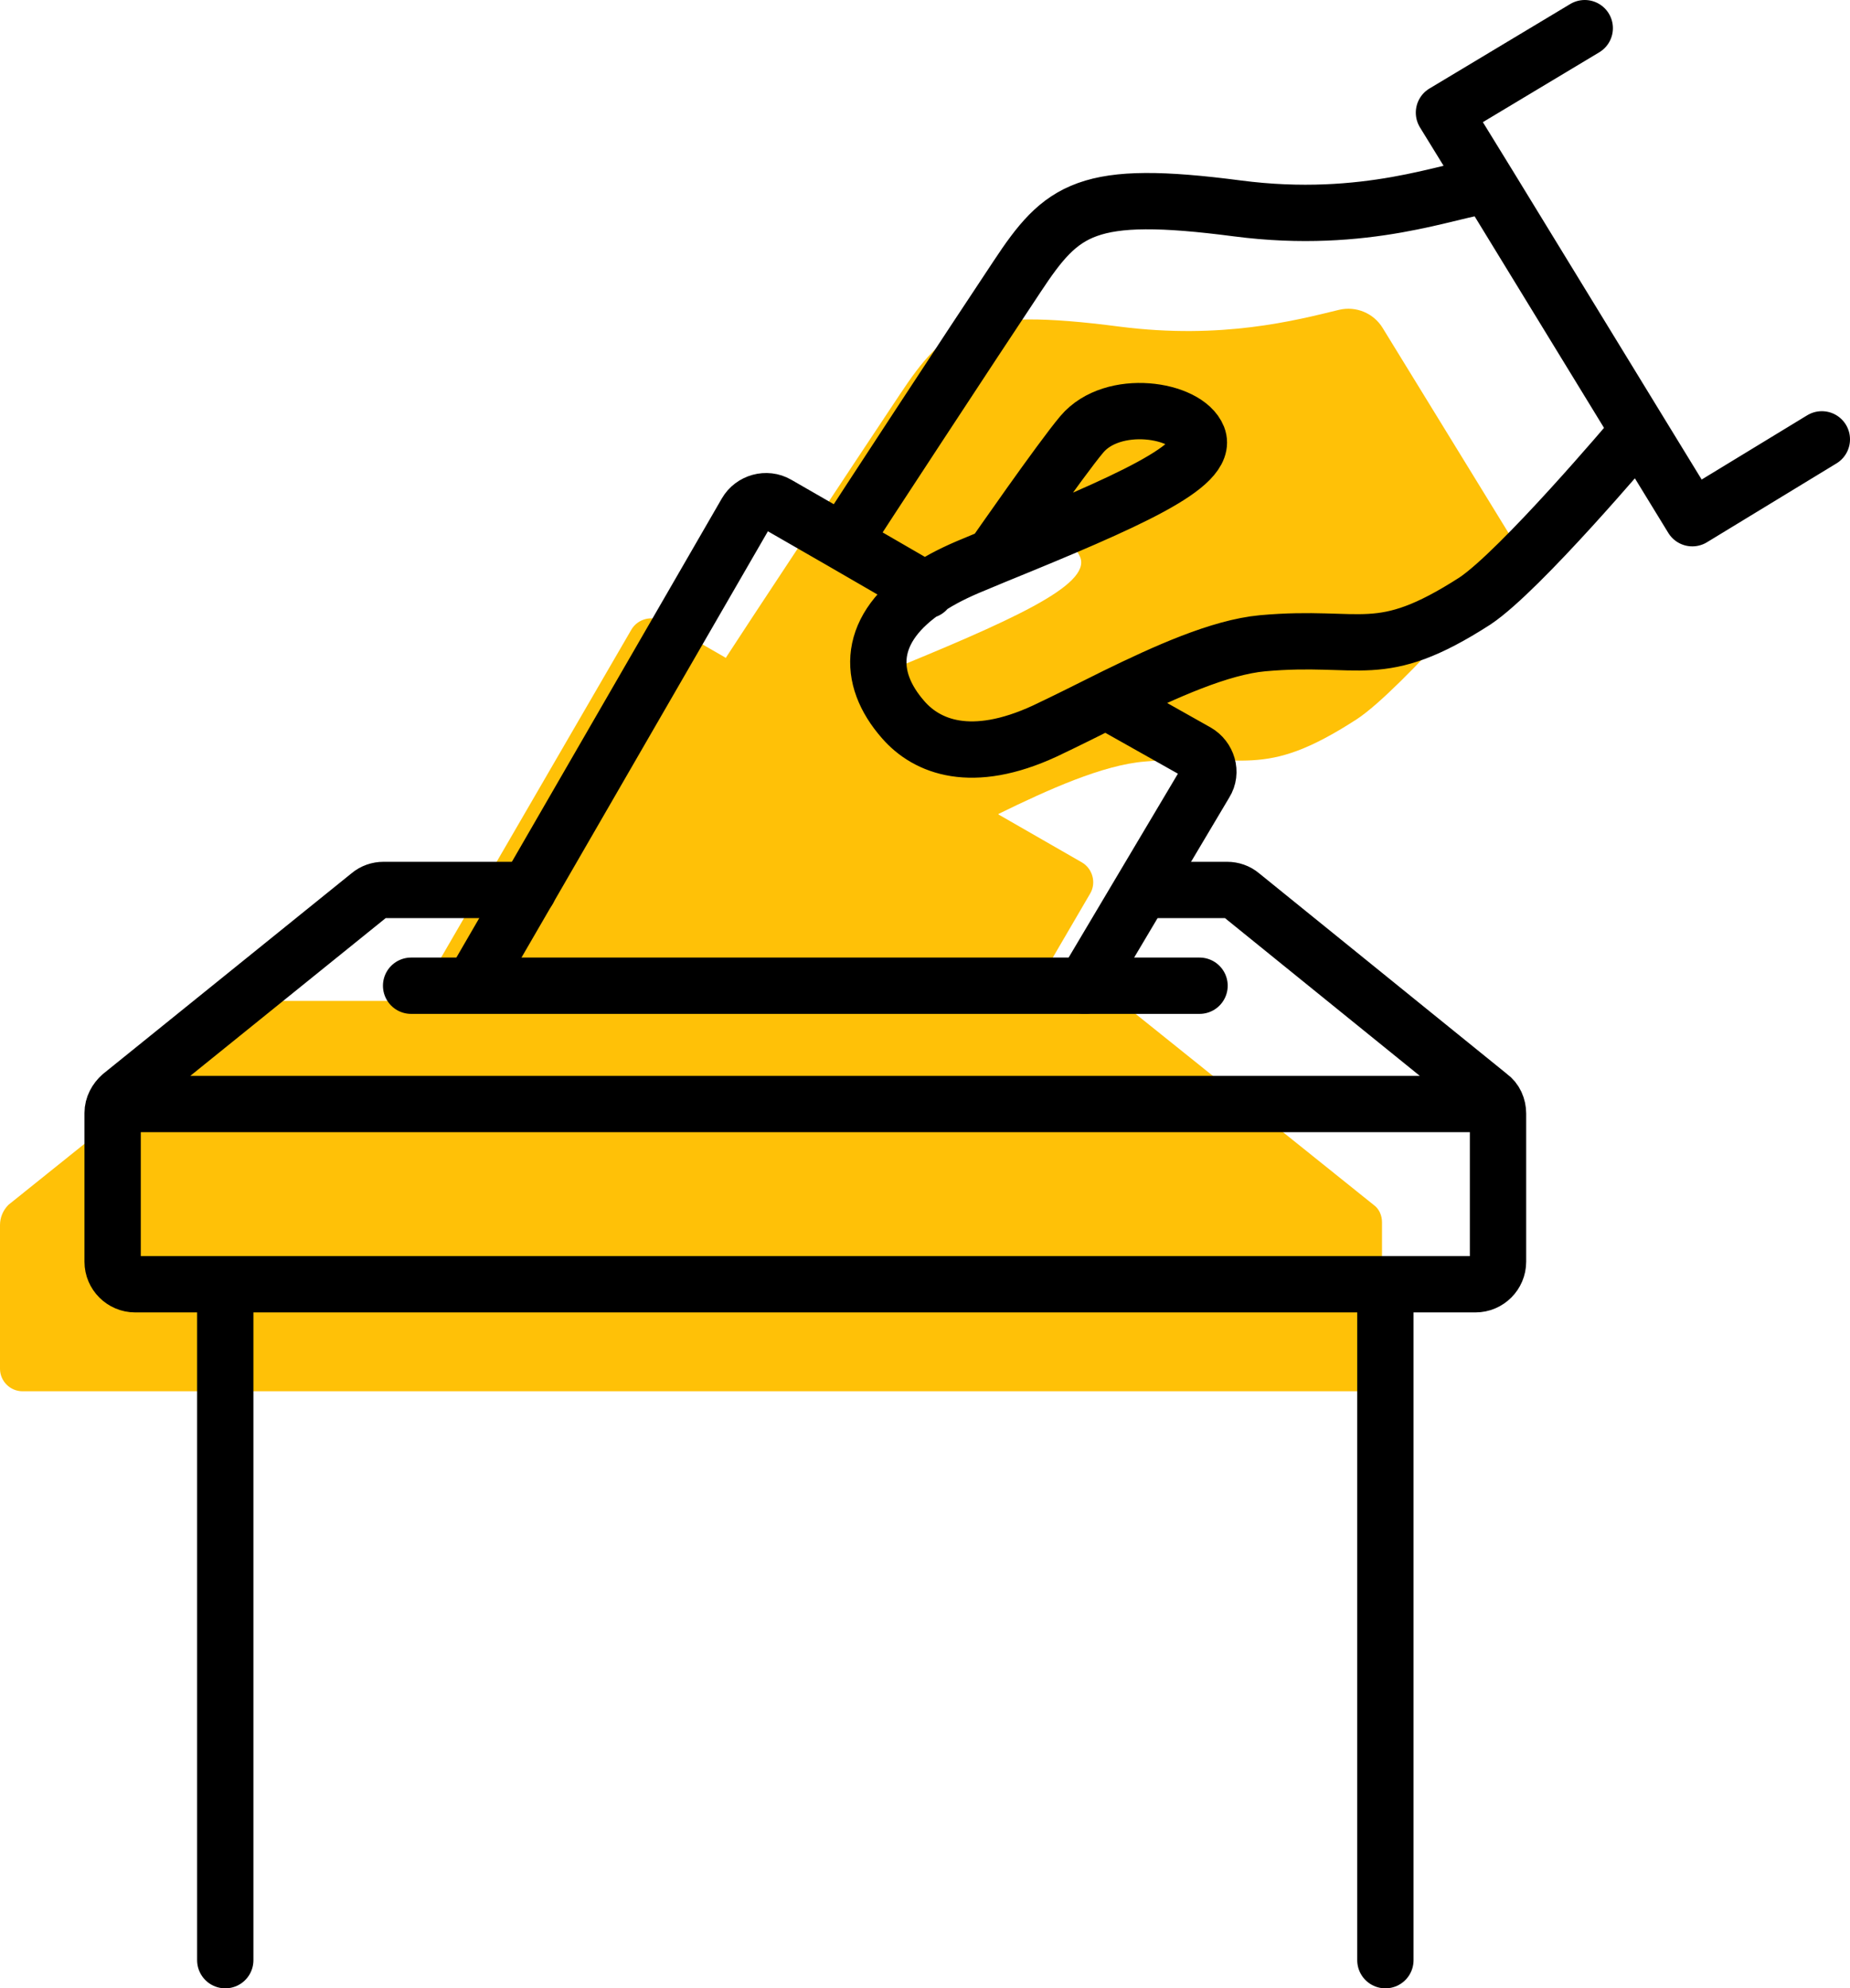 <svg xmlns="http://www.w3.org/2000/svg" id="vote" version="1.1" x="0" y="0" viewBox="0 0 328.5 353" xml:space="preserve"><style>.line{fill:none;stroke:#000;stroke-width:10;stroke-linecap:round;stroke-linejoin:round;stroke-miterlimit:10}</style><path d="M245.5 58.2c-1.6-2.6-4.7-3.9-7.7-3.2-7.8 1.9-20.8 5.3-38.9 3-26.8-3.5-31.1 0-39.1 12-7.6 11.4-28.5 43-30.8 46.6l-.1.2-11.3-6.5c-1.9-1.1-4.4-.4-5.5 1.5l-38.3 66-.1-.1H48c-.9 0-1.8.3-2.5.9l-44 35.3c-1 1-1.5 2.3-1.5 3.6V243c0 2.2 1.8 4 4 4h237.4c2.2 0 4-1.8 4-4v-26c0-1.2-.5-2.4-1.5-3.1l-44-35.3c-.7-.6-1.6-.9-2.5-.9h-13.6l-1-.6 10.8-18.5c1.1-1.9.4-4.4-1.5-5.5l-14.8-8.5v-.1c8.8-4.3 18.5-8.7 26-9.3 17.8-1.6 20.6 3.5 37.6-7.5 8.1-5.3 28-28.9 28-28.9l1.1-.7-24.5-39.9zm-89.7 61.7s11.7-17 15.5-21.5c5.5-6.5 18.5-4.5 20.5.5s-12.2 11.3-36 21z" fill="#ffc107"/><path class="line" d="M40 228v120m206-120v120M93.8 158H68.1c-.9 0-1.8.3-2.5.9l-44.1 35.6c-.9.8-1.5 1.9-1.5 3.1V224c0 2.2 1.8 4 4 4h238c2.2 0 4-1.8 4-4v-26.3c0-1.2-.5-2.4-1.5-3.1l-44.1-35.7c-.7-.6-1.6-.9-2.5-.9h-13.6m61.2 38h-245M73 175h140"/><path class="line" d="M197.4 125l15.1 8.5c1.9 1.1 2.7 3.6 1.5 5.5l-11 18.5-10.4 17.5m-108.1-1l9.8-16.9L132.5 91c1.1-1.9 3.6-2.6 5.5-1.5l11.3 6.5 15.2 8.8M149.8 96c2.3-3.6 23.2-35.5 30.8-46.9 8-12.1 12.3-15.6 39.1-12.1 23 3 37.8-3.4 44.1-4M290 77.6s-20 23.7-28.1 29.1c-17.1 11-19.9 5.9-37.7 7.5-7.6.7-17.3 5.1-26.1 9.4-4.6 2.3-9 4.5-12.6 6.2-13 6-20.9 2.8-25.1-2-6.6-7.5-6.4-16.3 4.4-23.4 2.2-1.5 5-2.9 8.2-4.2l3.6-1.5c23.8-9.7 38.1-16 36.1-21.1-2-5-15.1-7-20.6-.5-3.8 4.5-15.6 21.5-15.6 21.5M281.4 5l-25 15 8 13 27.1 44.3 9 14.7 23-14"/></svg>